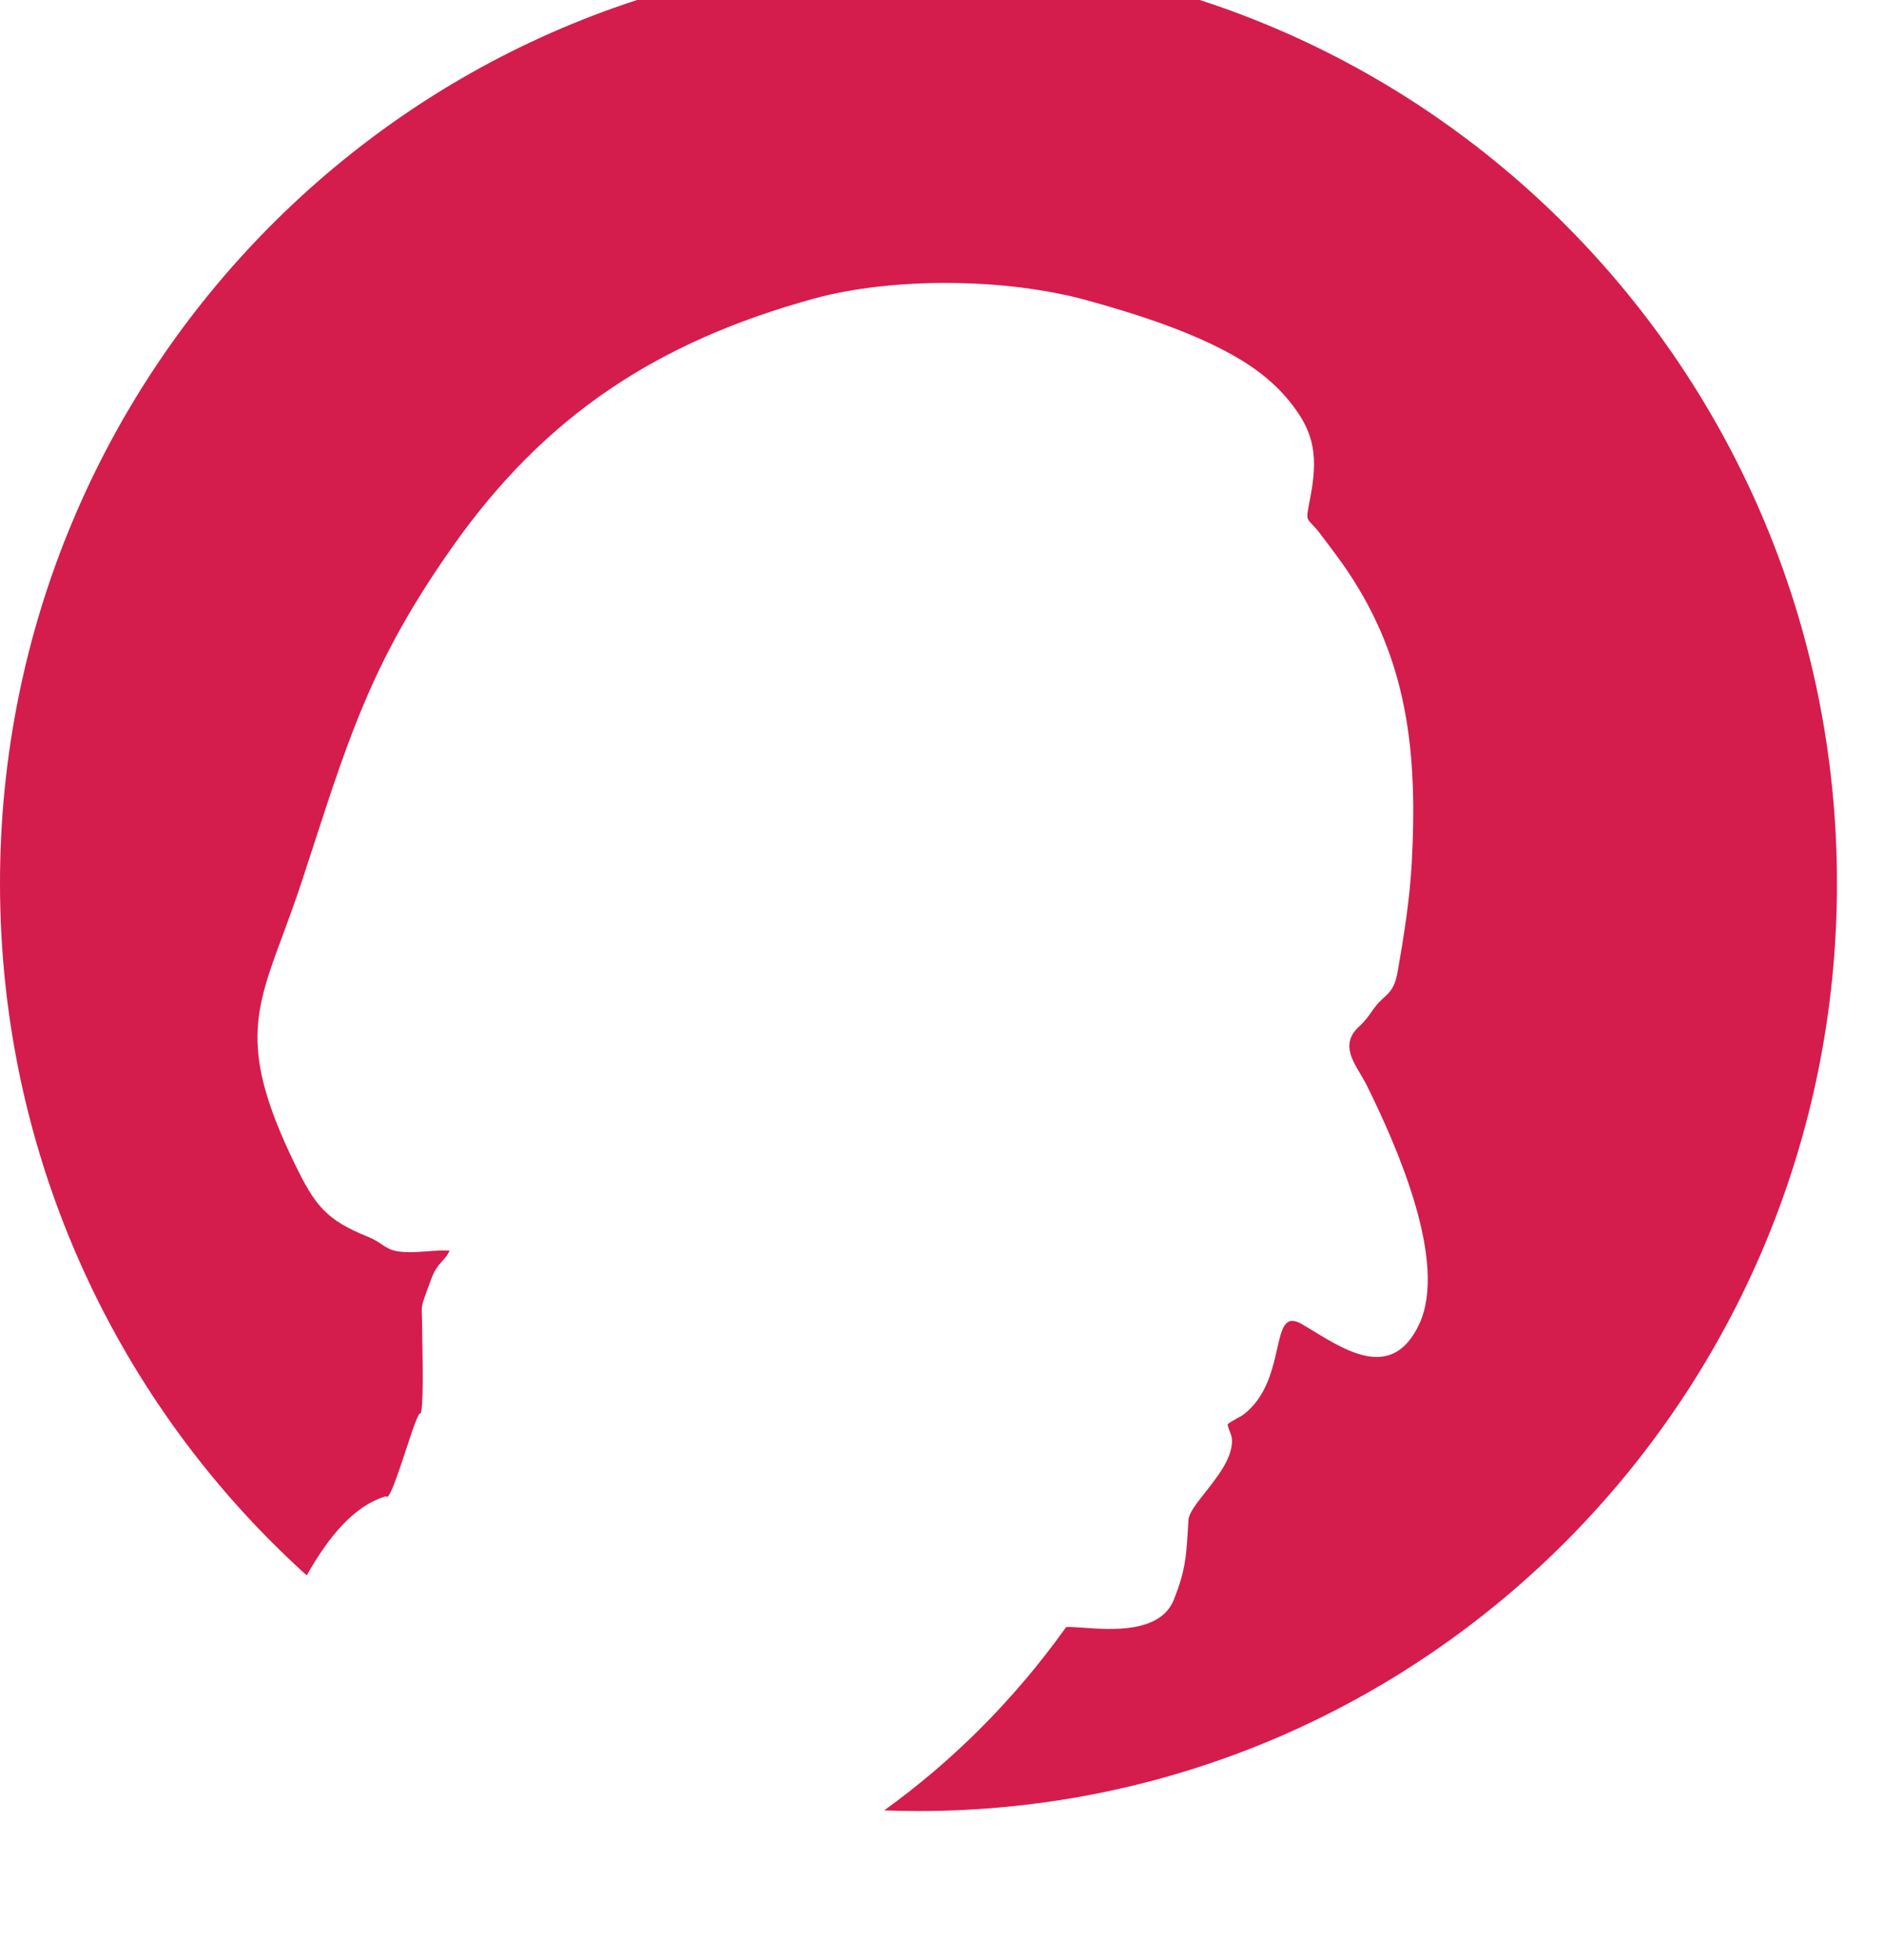 <?xml version="1.0" encoding="UTF-8"?>
<svg xmlns="http://www.w3.org/2000/svg" width="25" height="26" viewBox="0 0 25 26" fill="none">
  <g id="Isolation_Mode" clip-path="url(#clip0_149_1984)">
    <path id="Subtract" fill-rule="evenodd" clip-rule="evenodd" d="M24.376 11.718C24.376 4.922 18.919 -0.588 12.188 -0.588C5.456 -0.588 0 4.921 0 11.718C0 15.367 1.572 18.644 4.07 20.898C4.35 20.405 4.685 19.977 5.123 19.848C5.16 19.92 5.279 19.56 5.387 19.233C5.475 18.966 5.556 18.721 5.579 18.752C5.622 18.691 5.609 18.048 5.604 17.799C5.604 17.754 5.603 17.722 5.603 17.708C5.603 17.466 5.591 17.397 5.6 17.331C5.609 17.265 5.638 17.202 5.72 16.974C5.766 16.843 5.821 16.782 5.871 16.726C5.907 16.686 5.94 16.649 5.966 16.591V16.59C5.878 16.584 5.776 16.591 5.673 16.599C5.485 16.613 5.29 16.627 5.159 16.563C5.12 16.544 5.089 16.523 5.056 16.501C5.01 16.471 4.963 16.439 4.894 16.411C4.326 16.183 4.181 15.998 3.901 15.418C3.185 13.934 3.374 13.424 3.756 12.395C3.836 12.178 3.925 11.937 4.016 11.659C4.06 11.526 4.102 11.398 4.142 11.273C4.657 9.688 4.976 8.708 6.013 7.241C7.234 5.514 8.718 4.534 10.801 3.961C11.841 3.676 13.346 3.685 14.429 3.985C15.037 4.154 15.65 4.348 16.194 4.623C16.577 4.817 16.88 5.036 17.117 5.331C17.4 5.685 17.499 5.979 17.398 6.54C17.356 6.774 17.336 6.838 17.356 6.886C17.375 6.931 17.43 6.96 17.54 7.108C17.569 7.147 17.598 7.185 17.626 7.223C17.71 7.334 17.79 7.441 17.878 7.571C18.677 8.754 18.814 9.973 18.733 11.451C18.708 11.924 18.627 12.431 18.546 12.892C18.509 13.101 18.445 13.159 18.366 13.232C18.325 13.269 18.28 13.31 18.232 13.377C18.225 13.387 18.217 13.398 18.209 13.409C18.164 13.474 18.115 13.544 18.047 13.605C17.802 13.823 17.922 14.028 18.053 14.249C18.086 14.304 18.119 14.36 18.147 14.418C18.528 15.194 19.22 16.741 18.831 17.568C18.486 18.3 17.899 17.943 17.432 17.659C17.377 17.625 17.323 17.593 17.272 17.563C17.05 17.436 17.009 17.619 16.947 17.893C16.887 18.159 16.808 18.511 16.526 18.745C16.489 18.776 16.448 18.797 16.408 18.819C16.368 18.841 16.328 18.863 16.29 18.893C16.297 18.935 16.308 18.964 16.32 18.992C16.338 19.037 16.355 19.078 16.345 19.166C16.322 19.38 16.144 19.605 15.992 19.798C15.877 19.943 15.778 20.07 15.771 20.157C15.767 20.221 15.763 20.279 15.76 20.334C15.739 20.657 15.727 20.839 15.579 21.215C15.401 21.667 14.753 21.62 14.368 21.592C14.276 21.586 14.2 21.58 14.148 21.583C13.434 22.582 12.61 23.384 11.733 24.015C11.884 24.021 12.036 24.024 12.188 24.024C18.92 24.024 24.376 18.514 24.376 11.718Z" fill="#D41D4C"></path>
  </g>
  <defs>
    <clipPath id="clip0_149_1984">
      <rect width="24.375" height="26" fill="white"></rect>
    </clipPath>
  </defs>
</svg>
